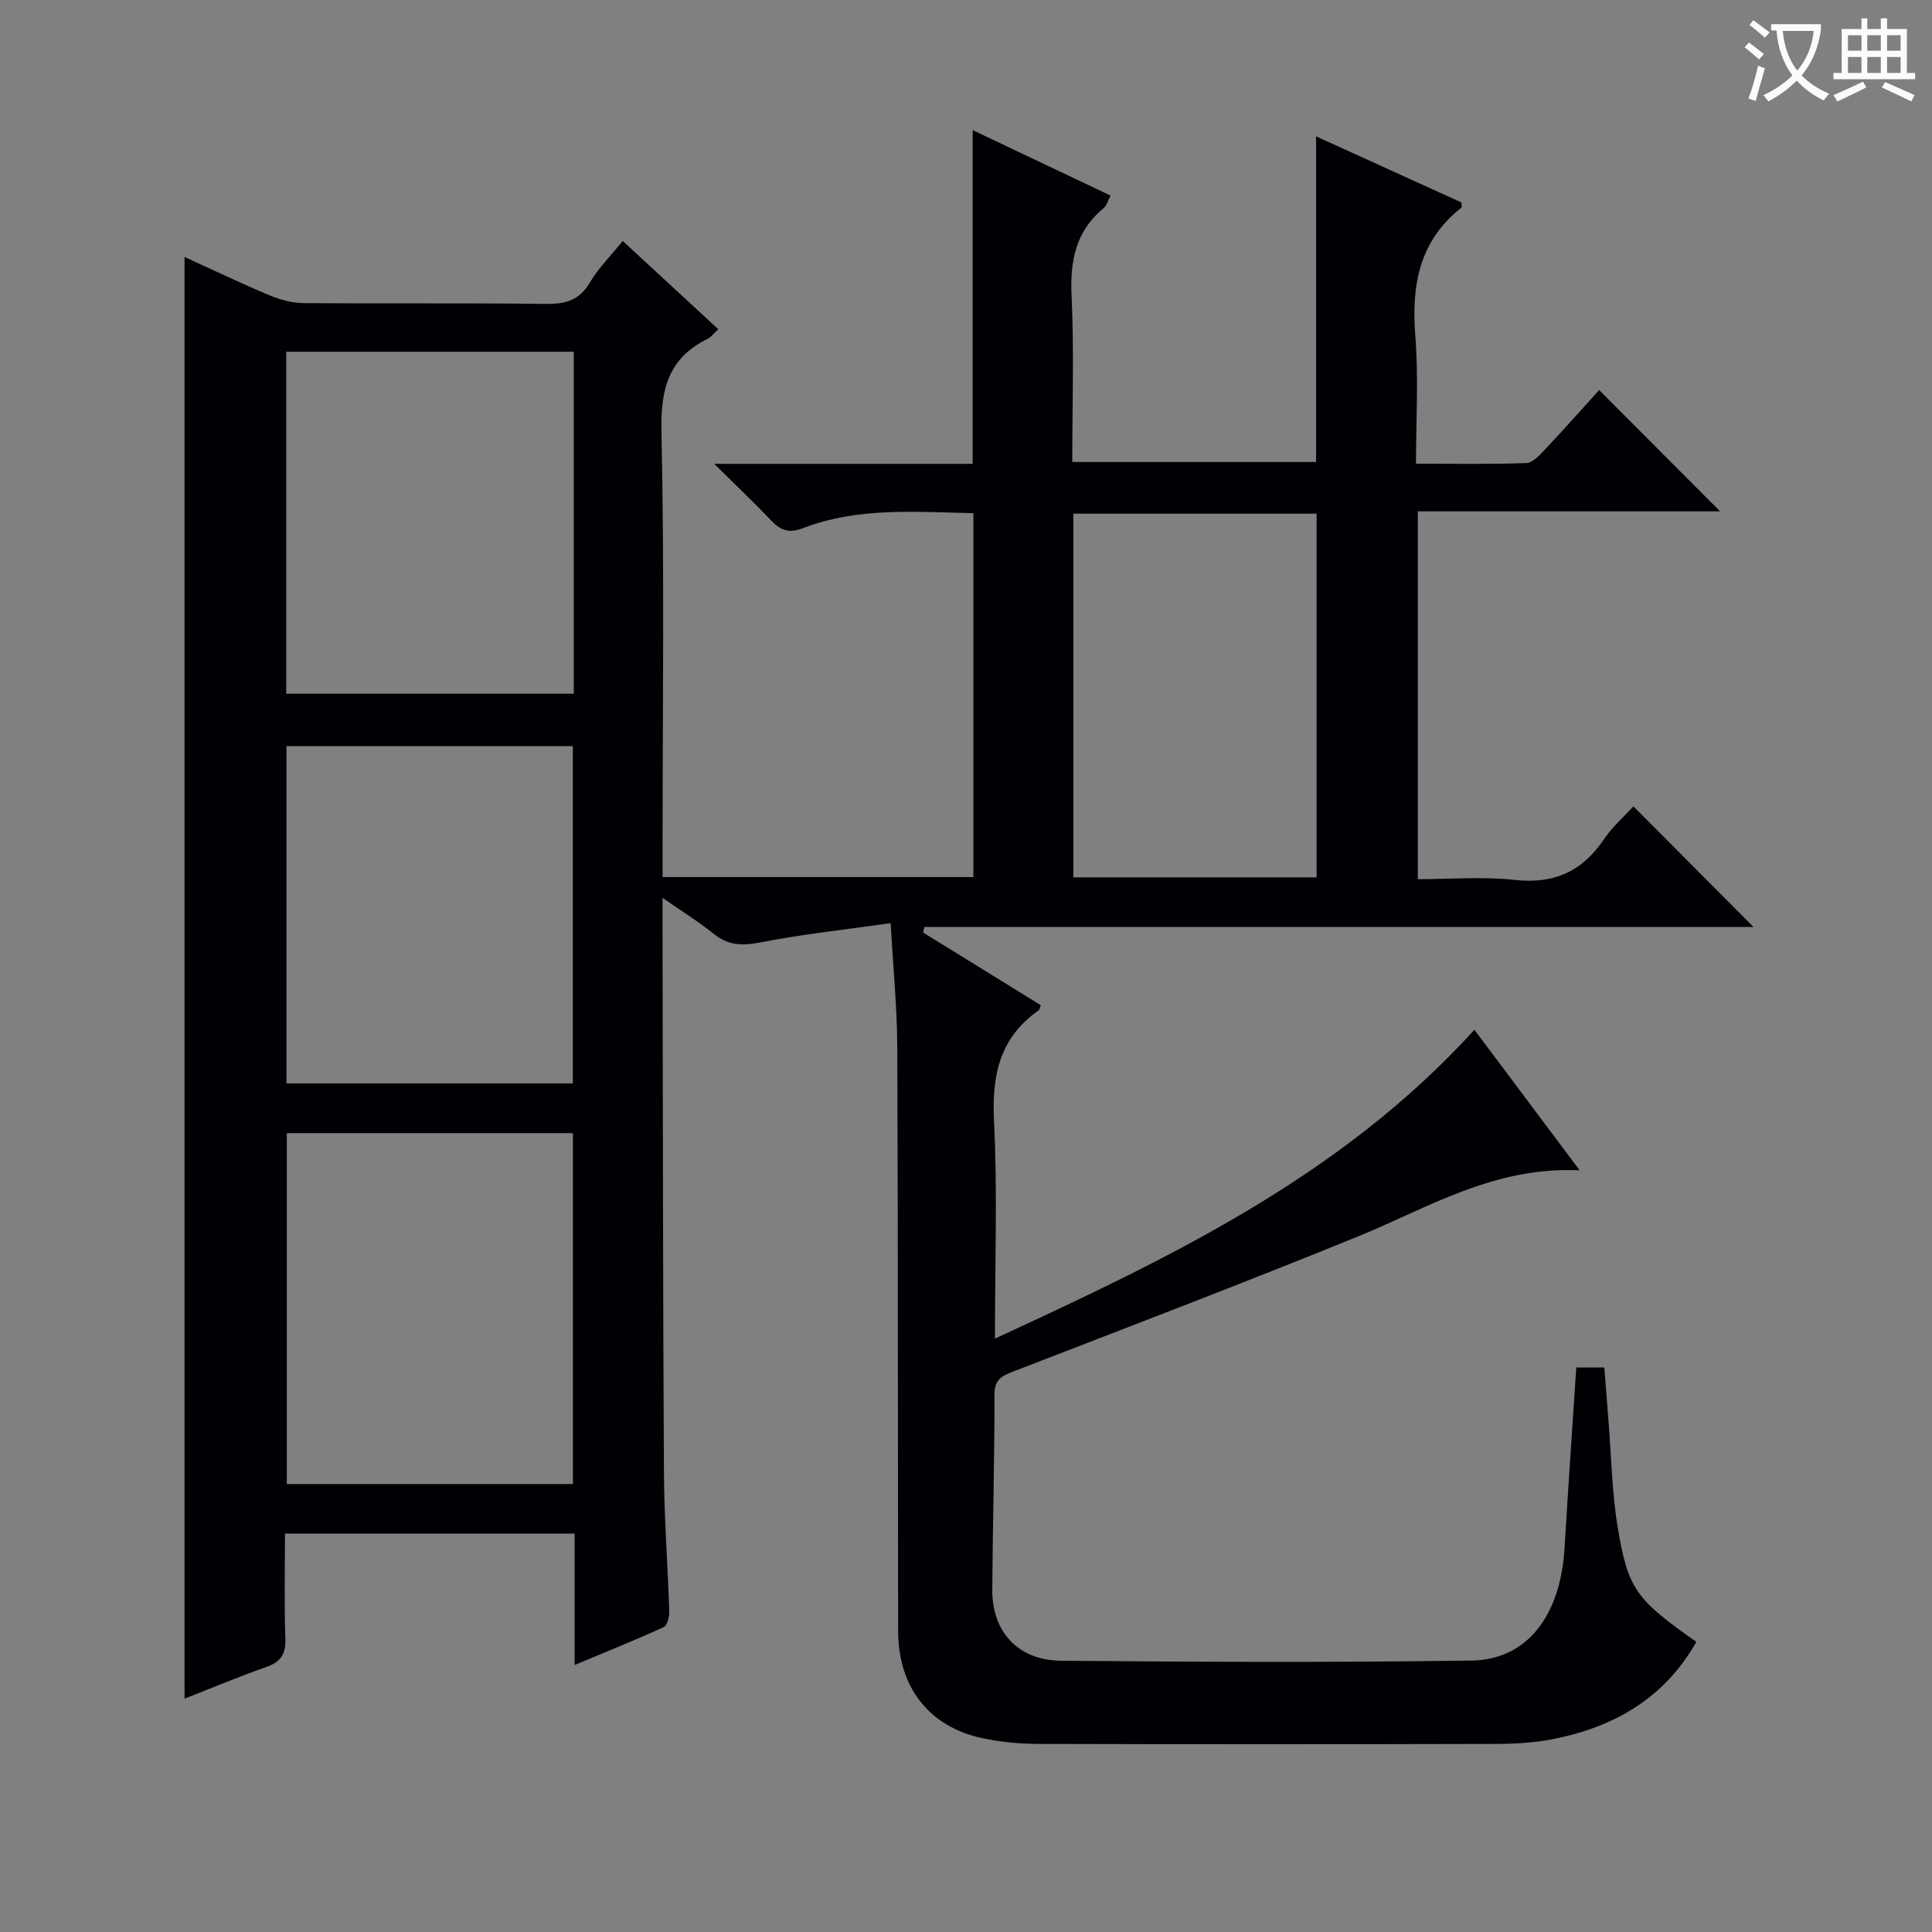 <svg enable-background="new 0 0 400 400" viewBox="0 0 400 400" xmlns="http://www.w3.org/2000/svg"><rect x="0" y="0" width="400" height="400" fill="#808080" stroke="none"/><path d="m184.4 191.13c-9.46 1.35-18.34 2.29-27.07 4-3.75.73-6.63.6-9.62-1.83-3.04-2.46-6.4-4.53-10.54-7.41v6.38c.08 37.49.08 74.99.29 112.48.05 9.64.8 19.28 1.1 28.92.03 1.09-.41 2.87-1.15 3.21-5.86 2.68-11.84 5.08-18.43 7.84 0-9.41 0-18.15 0-27.21-20.06 0-39.64 0-59.98 0 0 7.24-.17 14.5.08 21.75.11 3.17-.91 4.8-3.89 5.85-5.74 2.02-11.36 4.38-16.98 6.58 0-99.66 0-198.86 0-298.49 5.91 2.69 11.71 5.48 17.64 7.96 2.22.93 4.73 1.58 7.12 1.6 16.66.13 33.33-.05 50 .16 4.01.05 6.94-.68 9.12-4.38 1.75-2.97 4.28-5.48 6.84-8.65 6.58 6.07 13.01 12.01 19.78 18.27-.86.79-1.43 1.61-2.22 2-8.05 3.96-9.73 10.34-9.54 19.06.62 28.82.23 57.66.23 86.49v5.88h64.35c0-24.81 0-49.85 0-75.34-11.94-.25-23.9-1.3-35.37 3.13-2.85 1.1-4.61.39-6.55-1.66-3.49-3.7-7.21-7.2-11.75-11.69h53.52c0-23.2 0-45.91 0-69.09 9.43 4.47 18.84 8.94 28.55 13.55-.54 1.02-.78 2.07-1.44 2.61-5.82 4.79-6.97 10.94-6.63 18.21.53 11.3.14 22.64.14 34.34h50.48c0-22.35 0-44.72 0-67.42 10 4.55 20.09 9.13 30.1 13.69 0 .54.12.97-.02 1.08-8.75 6.89-10.37 16.1-9.53 26.62.68 8.57.14 17.24.14 26.38 7.95 0 15.4.14 22.84-.13 1.32-.05 2.75-1.63 3.84-2.78 3.86-4.09 7.58-8.3 11.24-12.33 8.42 8.45 16.52 16.57 25.04 25.11-20.9 0-41.56 0-62.59 0v76.16c6.62 0 13.43-.59 20.1.15 8.18.9 14-1.81 18.5-8.5 1.72-2.56 4.15-4.66 6.04-6.73 8.35 8.39 16.44 16.51 24.86 24.96-57.16 0-114.4 0-171.64 0-.09.39-.19.78-.28 1.16 8.13 5.02 16.26 10.04 24.36 15.04-.2.52-.22.92-.42 1.06-8.09 5.64-9.73 13.45-9.26 22.92.73 14.62.19 29.3.19 45.05 36.39-16.78 71.77-33.67 99.27-63.94 7.14 9.53 14.04 18.75 21.79 29.1-17.82-.82-31.37 7.78-45.88 13.69-23.69 9.65-47.59 18.76-71.44 27.99-2.38.92-3.83 1.65-3.83 4.71.01 13.48-.37 26.96-.46 40.44-.06 8.69 5.3 14.63 14.27 14.71 28.33.25 56.66.37 84.99-.04 11.48-.17 18.38-9.31 19.22-23.24.74-12.41 1.6-24.81 2.43-37.44h5.81c.28 3.66.55 7.24.84 10.82.6 7.44.72 14.97 1.93 22.31 2.14 12.88 3.86 14.93 16.28 23.68-6.52 11.53-16.82 17.55-29.41 20.08-3.87.78-7.91 1.04-11.87 1.05-31.66.08-63.33.08-94.99 0-3.8-.01-7.67-.38-11.38-1.15-11.15-2.32-17.59-10.52-17.61-22.2-.07-40.33-.01-80.66-.18-120.99-.04-8.14-.85-16.24-1.37-25.59zm-65.78 116.12c0-24.42 0-48.49 0-72.65-20 0-39.7 0-59.24 0v72.65zm.17-234.43c-20.12 0-39.82 0-59.53 0v70.81h59.53c0-23.67 0-46.98 0-70.81zm-.19 151.49c0-23.7 0-46.77 0-69.83-20.03 0-39.72 0-59.29 0v69.83zm103.63-42.66h50.36c0-25.36 0-50.37 0-75.3-16.99 0-33.56 0-50.36 0z" fill="#010105"/><g fill="#fcfbfa"><path d="m362.1 8.8c1.1.8 2.1 1.6 3.1 2.4l-1 1.1c-1.3-1.1-2.3-2-3-2.5zm1.9 4.8c.5.2.9.4 1.4.5-.6 2.3-1.3 4.5-1.9 6.8l-1.5-.5c.8-2.1 1.4-4.3 2-6.8zm-1-9.4c1.3.9 2.4 1.8 3.4 2.5l-1 1.1c-1.4-1.2-2.4-2.1-3.2-2.6zm3.7 2.2v-1.4h10.3v1.2c-.5 3.6-1.8 6.8-4 9.4 1.5 1.6 3.4 2.8 5.7 3.8-.3.4-.7.8-1.1 1.4-2.3-1.1-4.1-2.5-5.6-4.1-1.6 1.6-3.6 3.1-5.9 4.3-.3-.5-.7-.9-1-1.3 2.4-1.1 4.4-2.5 6-4.1-1.9-2.5-3-5.6-3.3-9.3h-1.1zm8.8 0h-6.4c.3 3.3 1.3 6 3 8.2 2-2.3 3.1-5.1 3.4-8.2z"/><path d="m385.3 3.8h1.3v2.2h2.8v-2.2h1.3v2.2h4.1v9.1h1.7v1.3h-16.9v-1.3h1.7v-9.1h4.1v-2.2zm.4 13.1.7 1.2c-1.8.9-3.8 1.9-6 2.9-.2-.4-.5-.8-.8-1.3 2.3-1 4.3-1.9 6.1-2.8zm-3.1-6.4h2.8v-3.2h-2.8zm0 4.6h2.8v-3.3h-2.8zm4-4.6h2.8v-3.2h-2.8zm0 4.6h2.8v-3.3h-2.8zm3.7 1.9c2.1.9 4.1 1.8 6.1 2.7l-.7 1.3c-2.2-1.1-4.2-2-6.1-2.9zm3.2-9.7h-2.8v3.2h2.8zm-2.8 7.8h2.8v-3.3h-2.8z"/></g></svg>